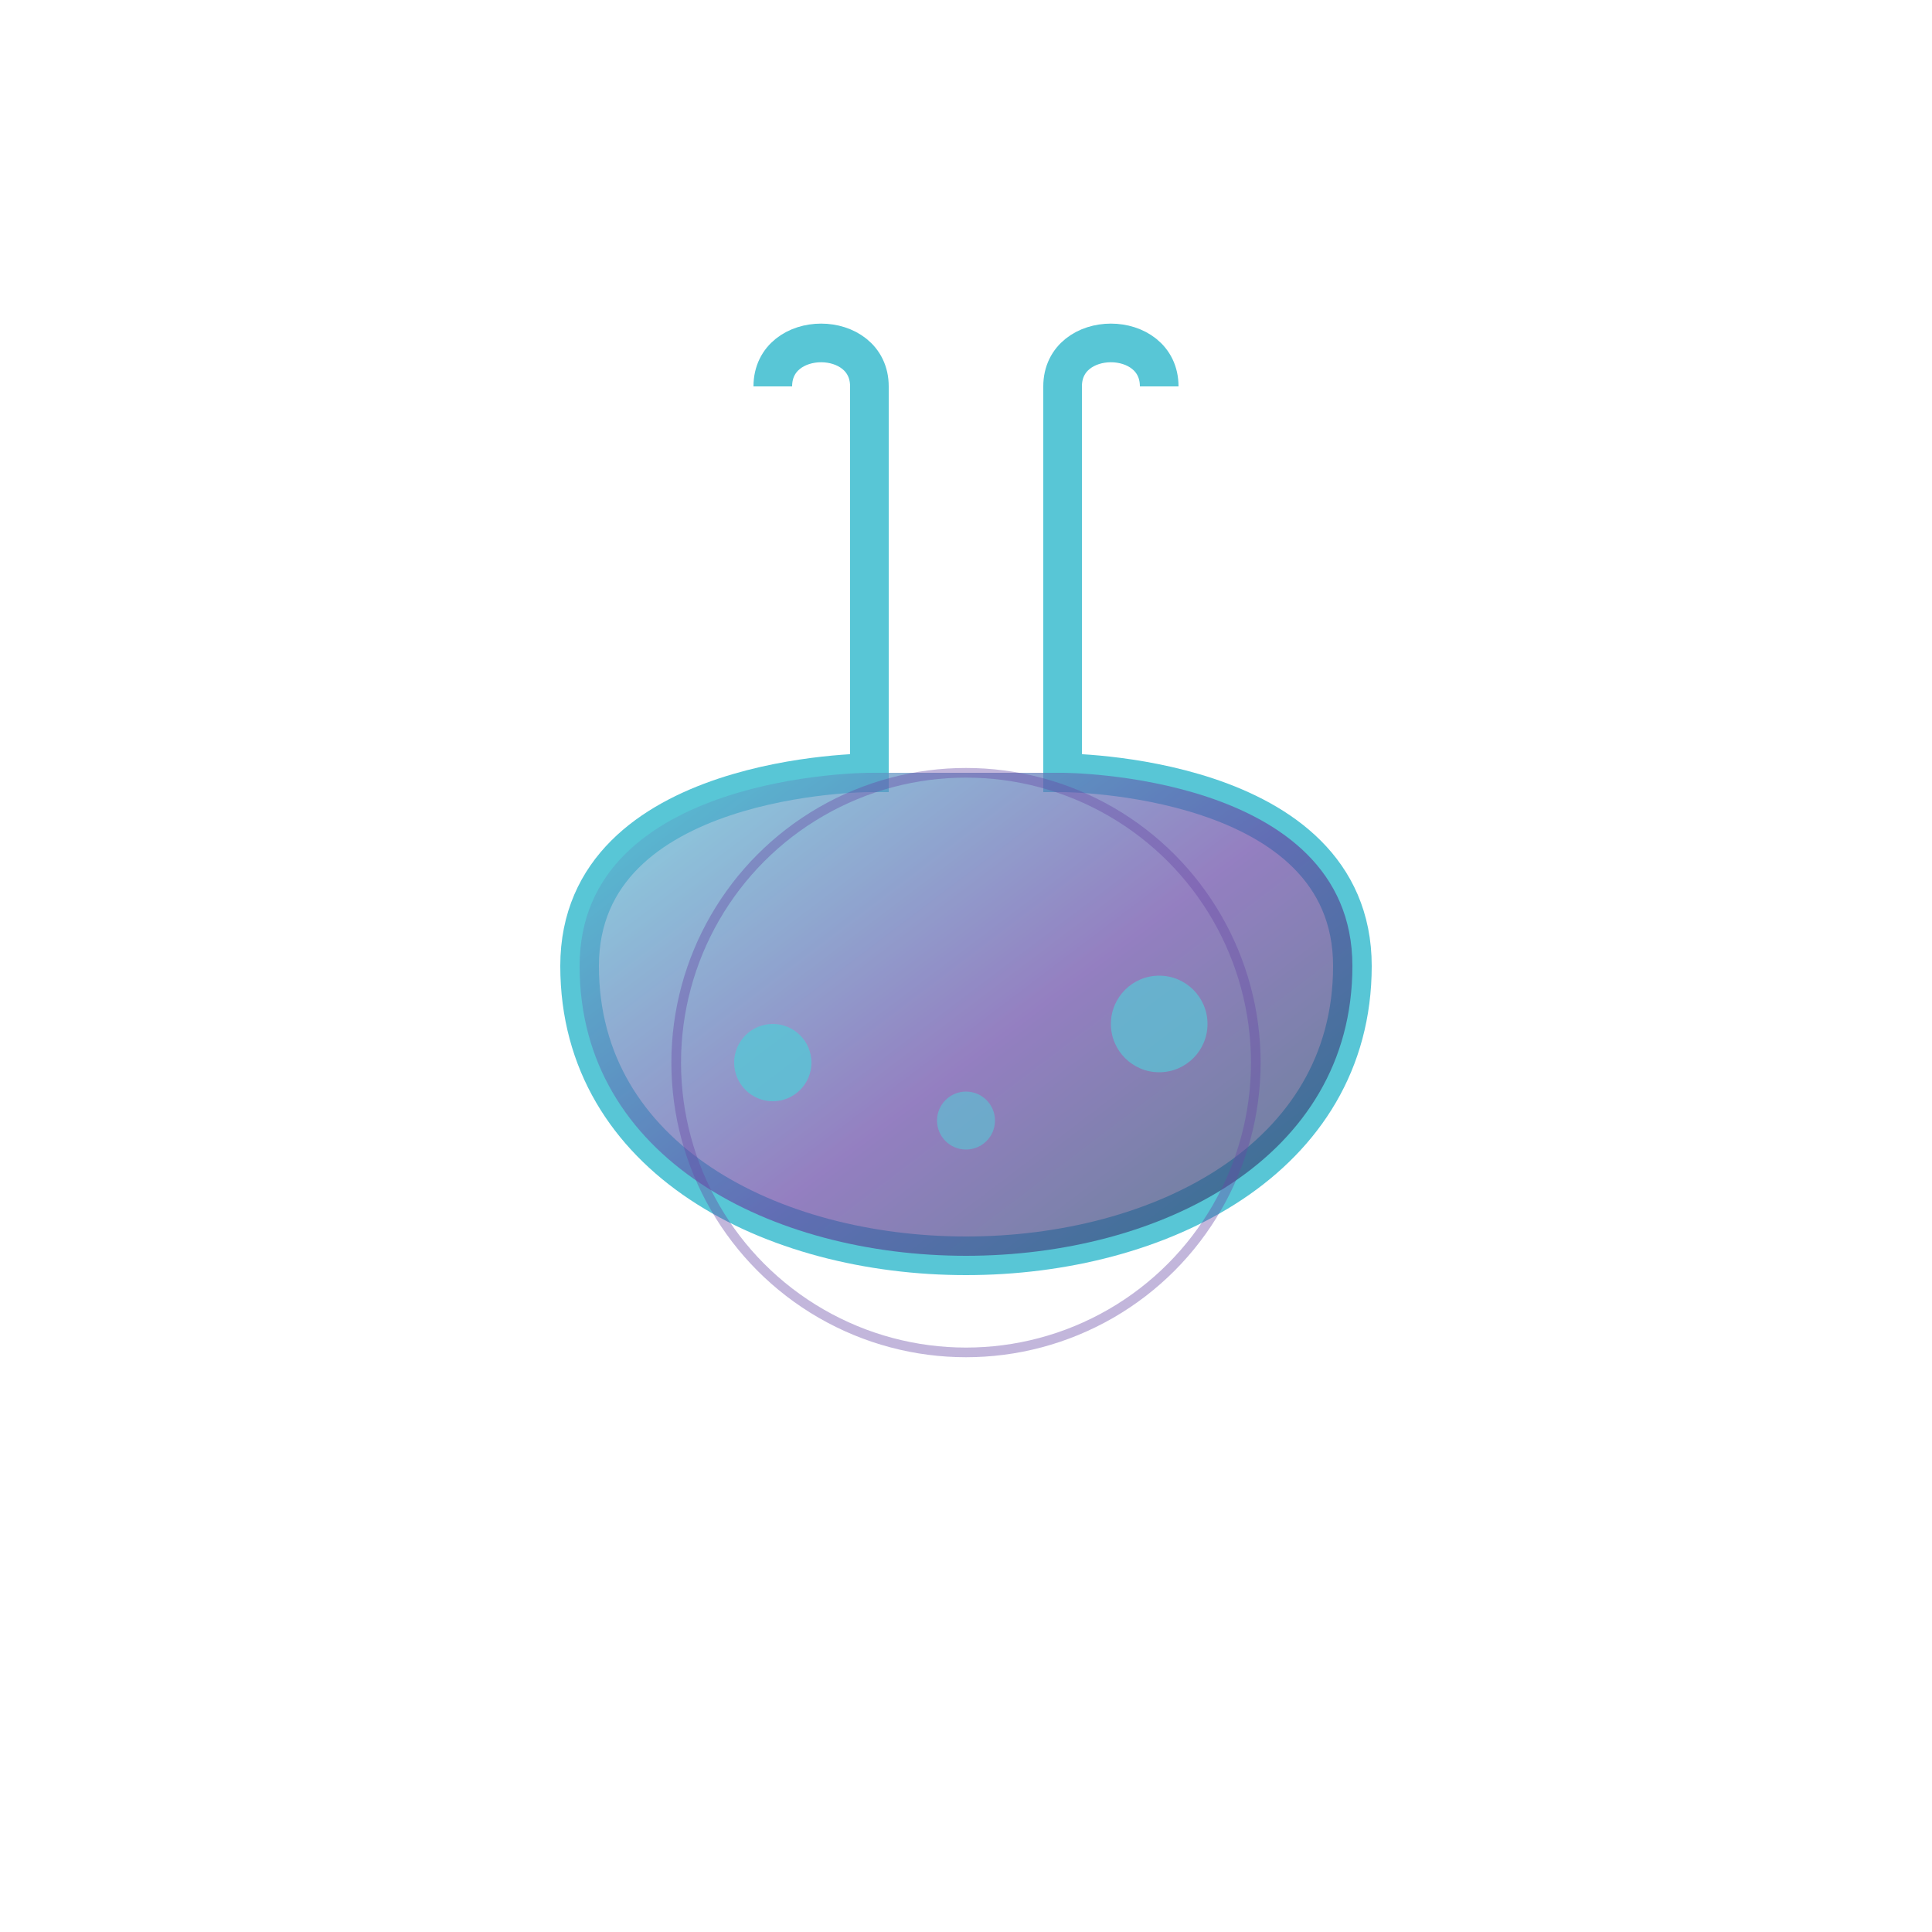 <svg xmlns="http://www.w3.org/2000/svg" viewBox="0 0 100 100">
    <!-- Фон прозрачный -->
    <defs>
        <linearGradient id="poisonGradient" x1="0%" y1="0%" x2="100%" y2="100%">
            <stop offset="0%" stop-color="#58C6D6"/>
            <stop offset="50%" stop-color="#6649A6"/>
            <stop offset="100%" stop-color="#144E5C"/>
        </linearGradient>
        <filter id="bubbleGlow">
            <feGaussianBlur stdDeviation="1.5" result="blur"/>
            <feComposite in="SourceGraphic" in2="blur" operator="over"/>
        </filter>
    </defs>

    <!-- Колба зелья -->
    <path d="M40,20 C40,17 45,17 45,20 L45,40 C45,40 30,40 30,50 C30,70 70,70 70,50 C70,40 55,40 55,40 L55,20 C55,17 60,17 60,20"
          stroke="#58C6D6" stroke-width="2" fill="none"/>

    <!-- Жидкость в колбе -->
    <path d="M30,50 C30,70 70,70 70,50 C70,40 55,40 55,40 L45,40 C45,40 30,40 30,50"
          fill="url(#poisonGradient)" opacity="0.7" filter="url(#bubbleGlow)">
        <animate attributeName="d"
                 values="M30,50 C30,70 70,70 70,50 C70,40 55,40 55,40 L45,40 C45,40 30,40 30,50;
                     M30,50 C30,70 70,70 70,50 C70,42 55,42 55,42 L45,42 C45,42 30,42 30,50;
                     M30,50 C30,70 70,70 70,50 C70,40 55,40 55,40 L45,40 C45,40 30,40 30,50"
                 dur="3s" repeatCount="indefinite"/>
    </path>

    <!-- Пузырьки -->
    <circle cx="40" cy="55" r="2" fill="#58C6D6" opacity="0.8">
        <animate attributeName="cy" values="60;50;60" dur="4s" repeatCount="indefinite"/>
        <animate attributeName="opacity" values="0.8;0.3;0.8" dur="4s" repeatCount="indefinite"/>
    </circle>

    <circle cx="50" cy="58" r="1.5" fill="#58C6D6" opacity="0.6">
        <animate attributeName="cy" values="65;48;65" dur="5s" repeatCount="indefinite"/>
        <animate attributeName="opacity" values="0.6;0.2;0.6" dur="5s" repeatCount="indefinite"/>
    </circle>

    <circle cx="60" cy="53" r="2.5" fill="#58C6D6" opacity="0.7">
        <animate attributeName="cy" values="58;45;58" dur="4.5s" repeatCount="indefinite"/>
        <animate attributeName="opacity" values="0.7;0.4;0.7" dur="4.5s" repeatCount="indefinite"/>
    </circle>

    <!-- Магическое свечение -->
    <circle cx="50" cy="55" r="15" fill="none" stroke="#6649A6" stroke-width="0.5" opacity="0.4">
        <animate attributeName="r" values="15;18;15" dur="3s" repeatCount="indefinite"/>
        <animate attributeName="opacity" values="0.4;0.2;0.4" dur="3s" repeatCount="indefinite"/>
    </circle>
</svg>